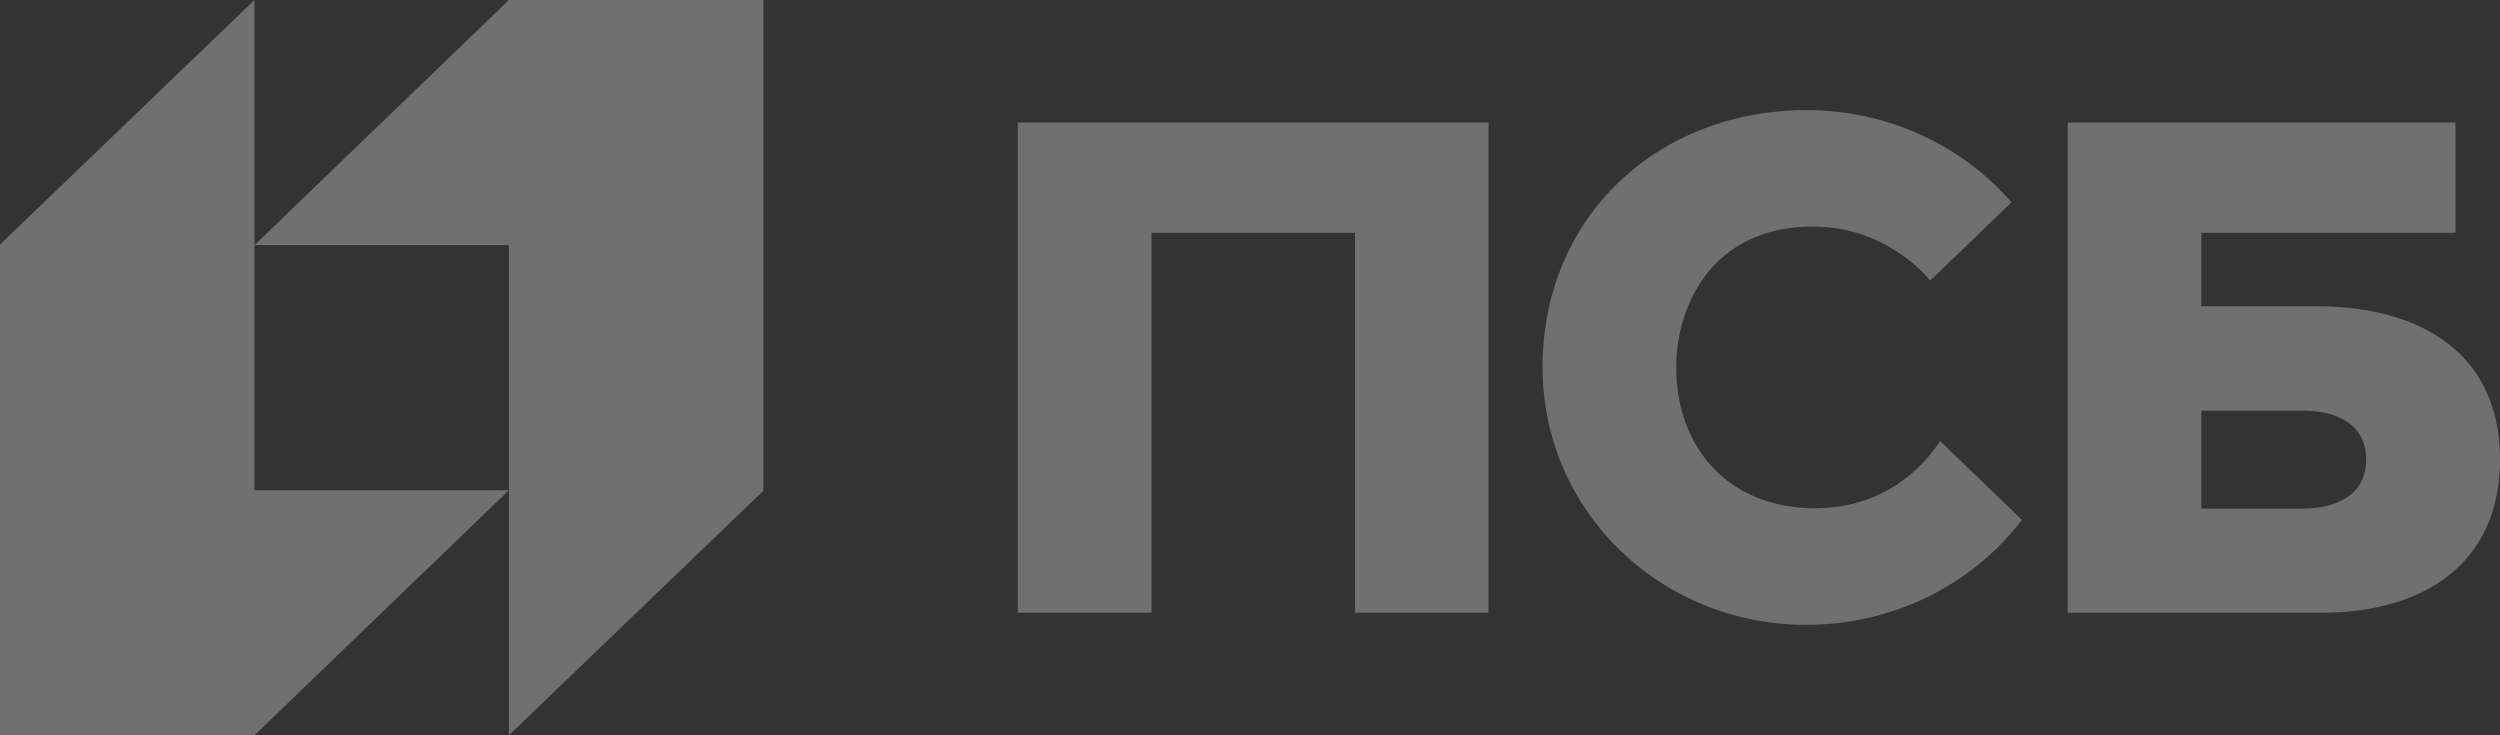 <?xml version="1.0" encoding="UTF-8"?> <svg xmlns="http://www.w3.org/2000/svg" width="340" height="100" viewBox="0 0 340 100" fill="none"><rect x="0" y="0" width="340" height="100" fill="#333333" stroke="none"/> <g clip-path="url(#clip0_3616_50687)"> <path d="M69.21 0L34.606 33.334H69.21V100L103.817 66.746V0H69.21Z" fill="white" fill-opacity="0.3"></path> <path d="M34.607 100L69.213 66.666H34.607V0L0 33.254V100H34.607Z" fill="white" fill-opacity="0.3"></path> <path d="M138.414 83.332H156.602V31.665H184.285V83.332H202.442V16.666H138.414V83.332ZM314.9 41.645H299.379V31.665H333.942V16.666H281.212V83.332H315.766C329.62 83.332 340.003 76.642 340.003 62.487C340.003 48.332 329.62 41.645 314.903 41.645H314.9ZM313.174 69.168H299.379V55.847H313.168C317.453 55.847 321.799 57.474 321.799 62.49C321.799 67.505 317.459 69.168 313.168 69.168H313.174ZM246.908 69.126C234.783 69.126 227.964 60.563 227.964 49.977C227.964 41.478 232.927 30.809 246.562 30.809C255.074 30.809 260.564 35.822 262.512 38.156L273.561 27.516C270.154 23.586 265.892 20.426 261.076 18.259C256.26 16.092 251.008 14.971 245.693 14.977C225.624 14.977 209.788 29.283 209.788 49.977C209.788 69.307 225.624 84.977 245.693 84.977C251.396 84.982 257.02 83.692 262.108 81.211C267.196 78.73 271.606 75.129 274.979 70.7L263.859 59.981C260.342 65.287 254.611 69.114 246.904 69.114" fill="white" fill-opacity="0.3"></path> </g> <defs> <clipPath id="clip0_3616_50687"> <rect width="85" height="25" fill="white" transform="scale(4)"></rect> </clipPath> </defs> </svg> 